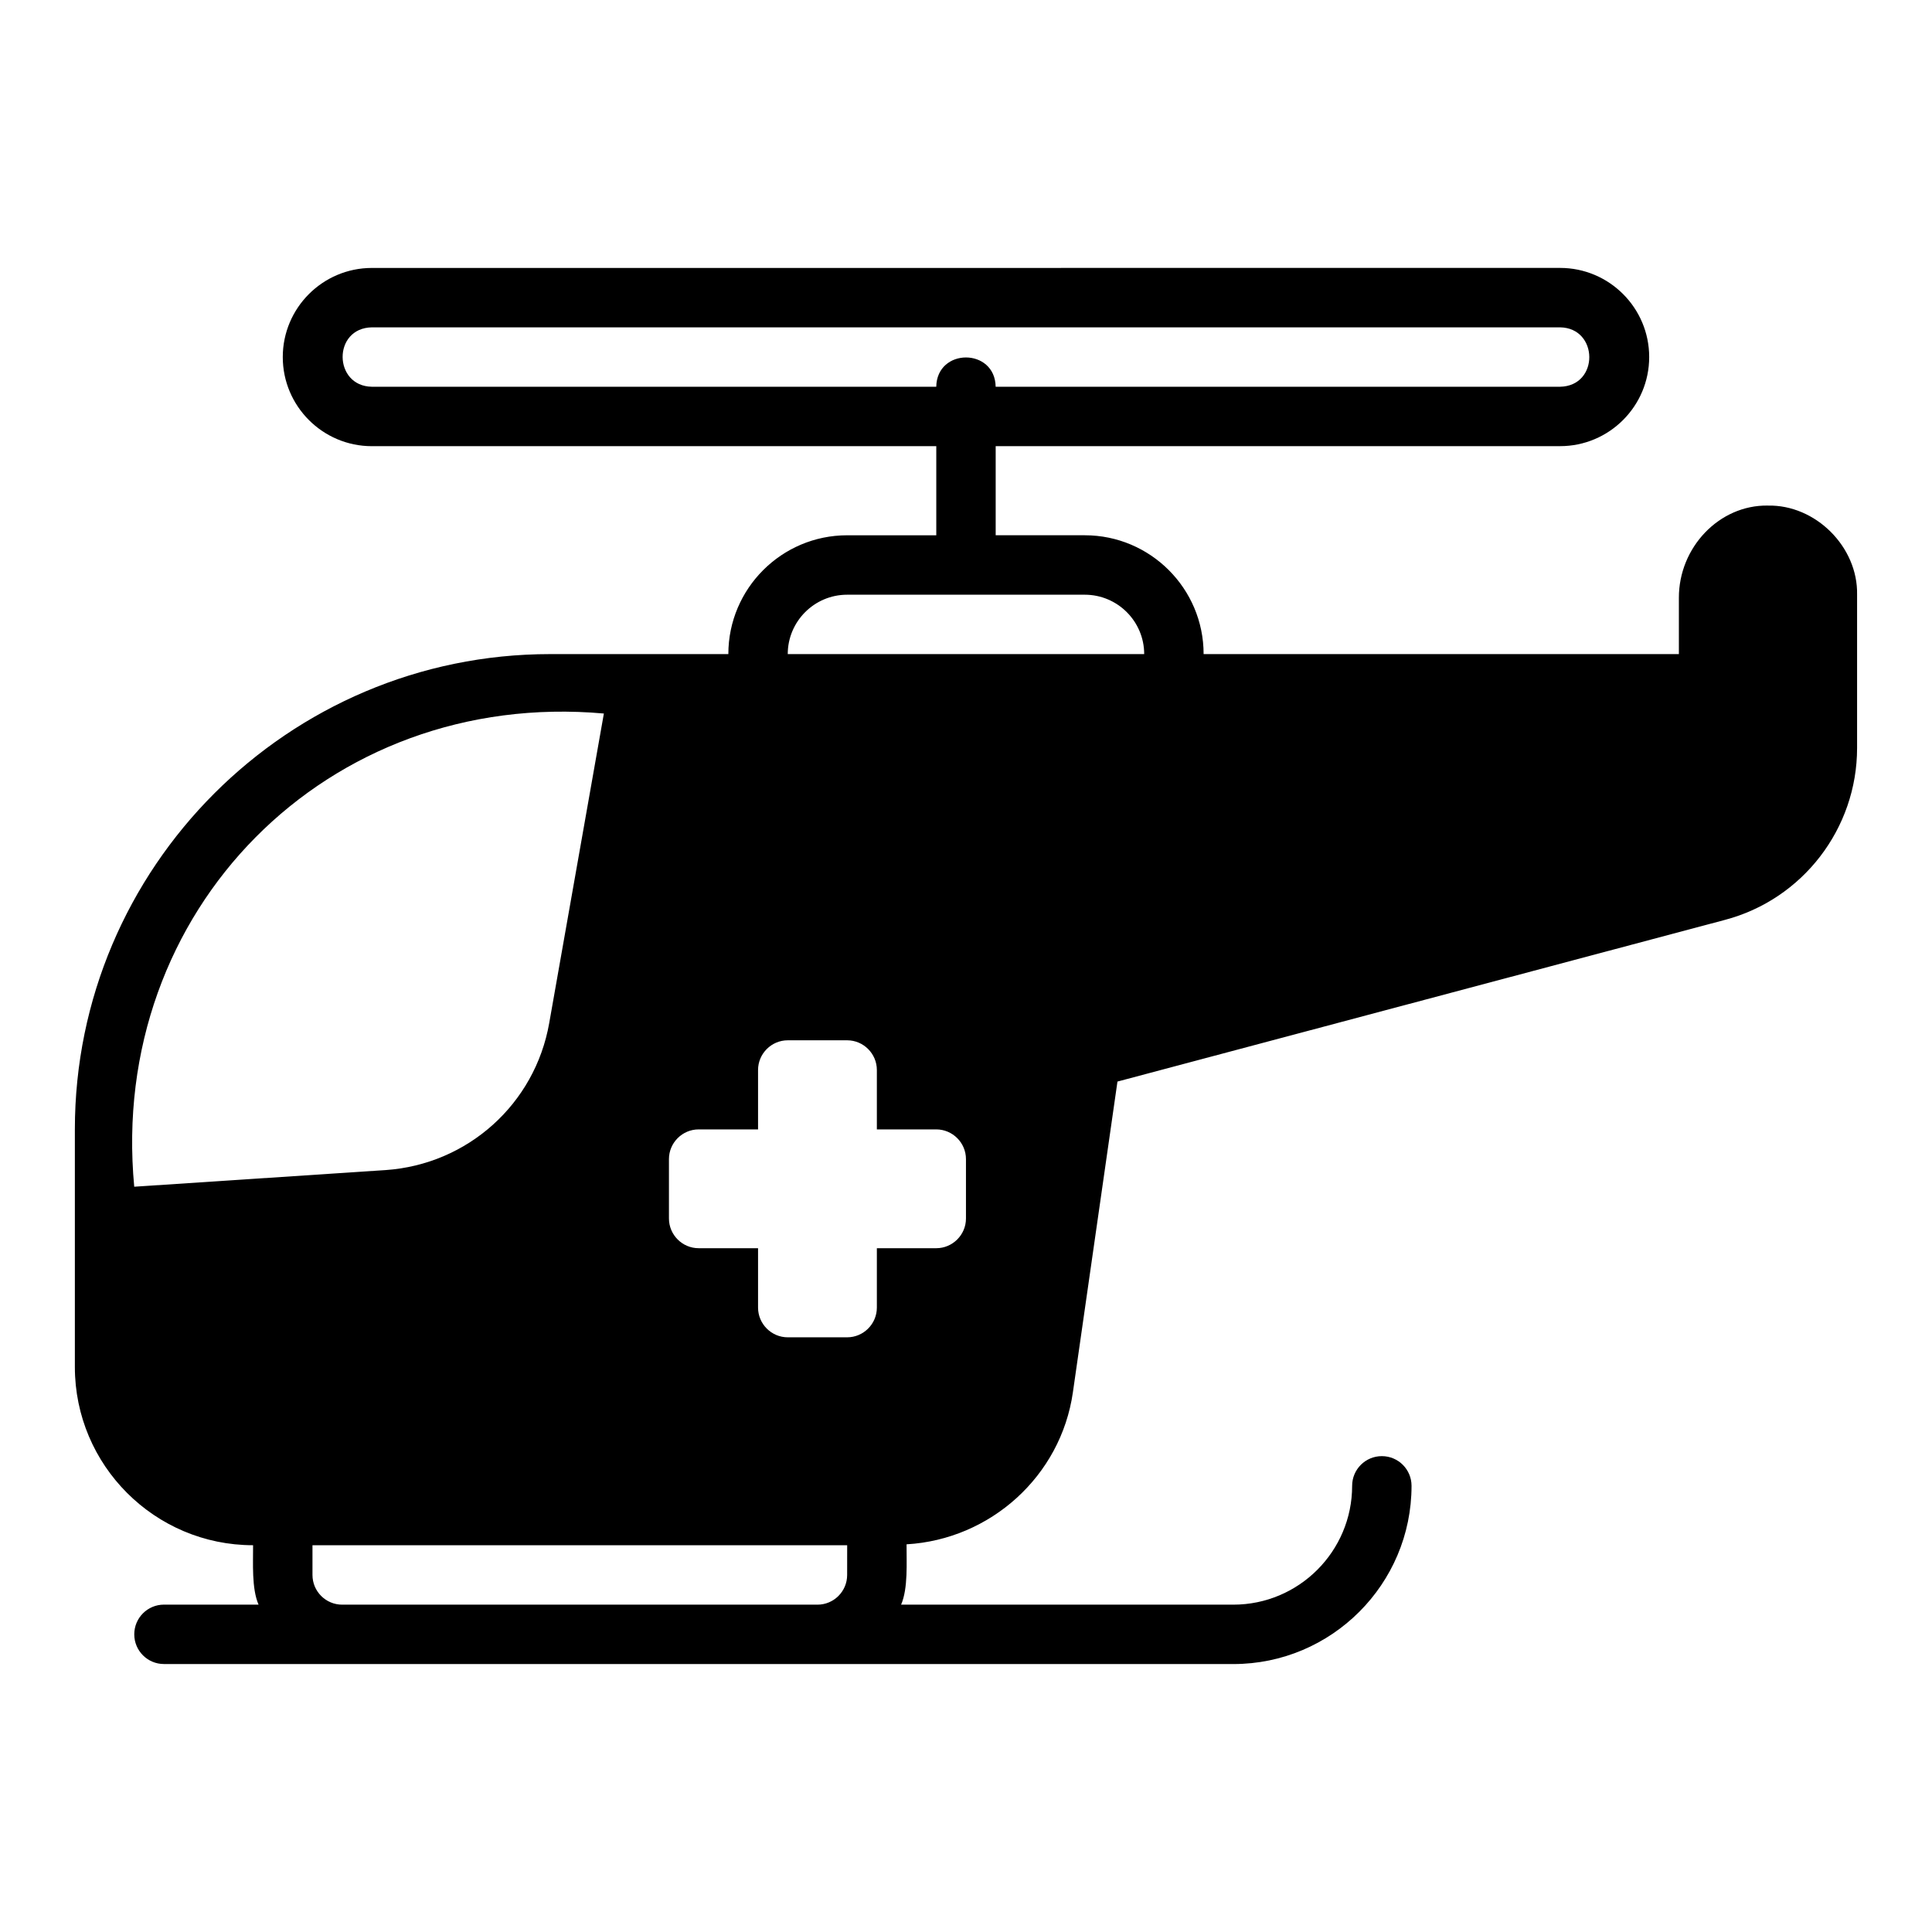 <?xml version="1.0" encoding="UTF-8"?>
<!-- Uploaded to: ICON Repo, www.iconrepo.com, Generator: ICON Repo Mixer Tools -->
<svg fill="#000000" width="800px" height="800px" version="1.1" viewBox="144 144 512 512" xmlns="http://www.w3.org/2000/svg">
 <path d="m612.46 277.98c-12.875-0.18-23.578 11.113-23.539 24.48v14.879h-125.95c0-17.367-14.125-31.488-31.488-31.488h-23.617v-23.617h149.57c13.023 0 23.617-10.594 23.617-23.617 0-13.023-10.594-23.617-23.617-23.617l-314.88 0.008c-13.023 0-23.617 10.594-23.617 23.617s10.594 23.617 23.617 23.617l149.57-0.004v23.617h-23.617c-17.363 0-31.488 14.121-31.488 31.488h-47.23c-69.434 0-125.95 56.52-125.95 125.95v62.977c0 26.055 21.176 47.23 47.23 47.23 0.027 4.652-0.414 11.469 1.449 15.742h-25.066c-4.348 0-7.871 3.519-7.871 7.871 0 4.352 3.523 7.871 7.871 7.871l283.39 0.008c26.047 0 47.23-21.188 47.23-47.23 0-4.352-3.523-7.871-7.871-7.871s-7.871 3.519-7.871 7.871c0 17.367-14.125 31.488-31.488 31.488h-88.043c1.887-4.293 1.418-11.324 1.449-15.992 22.203-1.285 40.906-18.051 44.082-40.293l11.809-82.34 160.9-42.824c20.703-5.434 35.109-24.246 35.109-45.578v-40.621c0.258-12.668-11.012-23.914-23.695-23.617zm-369.91-31.488c-10.219-0.148-10.445-15.551 0-15.742h314.88c10.242 0.152 10.426 15.555 0 15.742h-149.57c-0.176-10.352-15.57-10.344-15.742 0zm-62.977 212c-6.898-73.191 51.188-131.95 124.46-125.4l-14.484 82.027c-3.777 21.492-21.648 37.473-43.375 38.965zm188.93 102.89c0 4.344-3.531 7.871-7.871 7.871h-125.95c-4.34 0-7.871-3.527-7.871-7.871v-7.871h141.7zm31.488-94.465c0 4.328-3.543 7.871-7.871 7.871h-15.742v15.742c0 4.328-3.543 7.871-7.871 7.871h-15.742c-4.328 0-7.871-3.543-7.871-7.871v-15.742h-15.742c-4.328 0-7.871-3.543-7.871-7.871v-15.742c0-4.328 3.543-7.871 7.871-7.871h15.742v-15.742c0-4.328 3.543-7.871 7.871-7.871h15.742c4.328 0 7.871 3.543 7.871 7.871v15.742h15.742c4.328 0 7.871 3.543 7.871 7.871zm-47.23-149.57c0-8.68 7.062-15.742 15.742-15.742h62.977c8.684 0 15.742 7.066 15.742 15.742h-94.465z"/>
</svg>